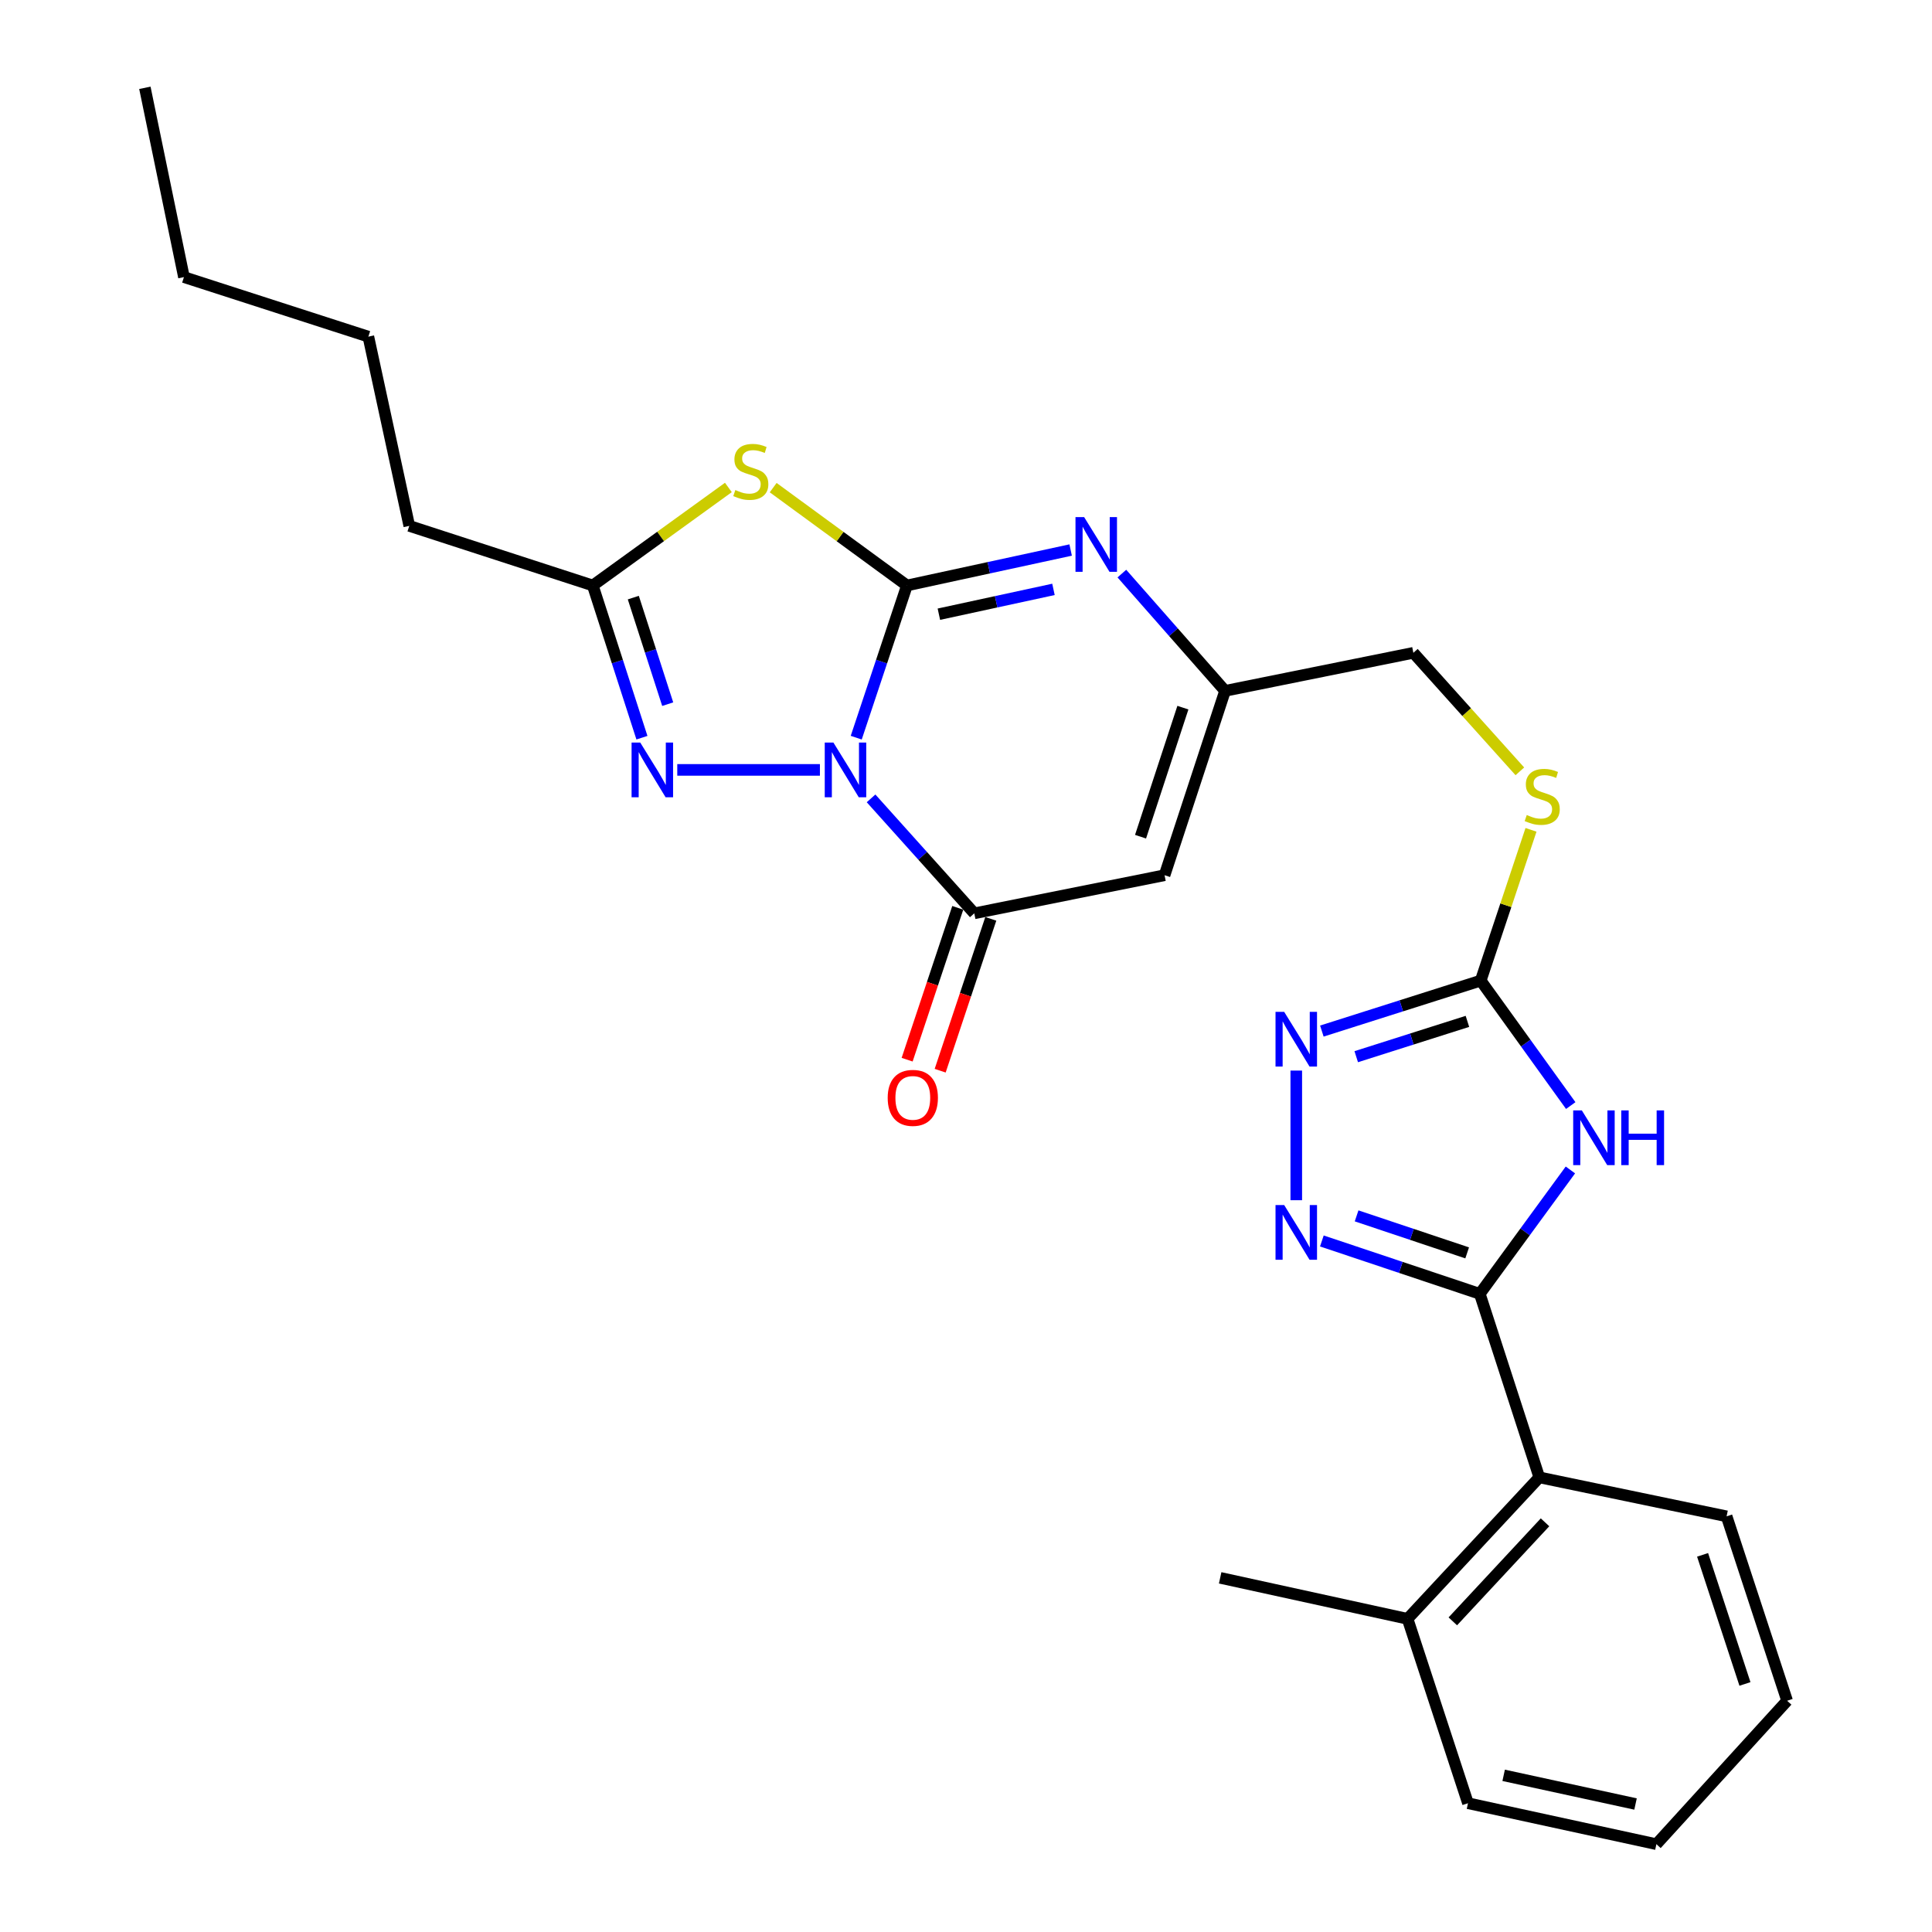 <?xml version='1.0' encoding='iso-8859-1'?>
<svg version='1.1' baseProfile='full'
              xmlns='http://www.w3.org/2000/svg'
                      xmlns:rdkit='http://www.rdkit.org/xml'
                      xmlns:xlink='http://www.w3.org/1999/xlink'
                  xml:space='preserve'
width='1000px' height='1000px' viewBox='0 0 1000 1000'>
<!-- END OF HEADER -->
<rect style='opacity:1.0;fill:#FFFFFF;stroke:none' width='1000' height='1000' x='0' y='0'> </rect>
<path class='bond-0' d='M 443.183,381.822 L 456.308,342.432' style='fill:none;fill-rule:evenodd;stroke:#0000FF;stroke-width:6px;stroke-linecap:butt;stroke-linejoin:miter;stroke-opacity:1' />
<path class='bond-0' d='M 456.308,342.432 L 469.434,303.043' style='fill:none;fill-rule:evenodd;stroke:#000000;stroke-width:6px;stroke-linecap:butt;stroke-linejoin:miter;stroke-opacity:1' />
<path class='bond-2' d='M 450.86,413.237 L 477.573,442.988' style='fill:none;fill-rule:evenodd;stroke:#0000FF;stroke-width:6px;stroke-linecap:butt;stroke-linejoin:miter;stroke-opacity:1' />
<path class='bond-2' d='M 477.573,442.988 L 504.286,472.739' style='fill:none;fill-rule:evenodd;stroke:#000000;stroke-width:6px;stroke-linecap:butt;stroke-linejoin:miter;stroke-opacity:1' />
<path class='bond-5' d='M 424.386,398.497 L 350.554,398.497' style='fill:none;fill-rule:evenodd;stroke:#0000FF;stroke-width:6px;stroke-linecap:butt;stroke-linejoin:miter;stroke-opacity:1' />
<path class='bond-1' d='M 469.434,303.043 L 434.815,277.72' style='fill:none;fill-rule:evenodd;stroke:#000000;stroke-width:6px;stroke-linecap:butt;stroke-linejoin:miter;stroke-opacity:1' />
<path class='bond-1' d='M 434.815,277.72 L 400.195,252.397' style='fill:none;fill-rule:evenodd;stroke:#CCCC00;stroke-width:6px;stroke-linecap:butt;stroke-linejoin:miter;stroke-opacity:1' />
<path class='bond-6' d='M 469.434,303.043 L 511.8,293.867' style='fill:none;fill-rule:evenodd;stroke:#000000;stroke-width:6px;stroke-linecap:butt;stroke-linejoin:miter;stroke-opacity:1' />
<path class='bond-6' d='M 511.8,293.867 L 554.165,284.69' style='fill:none;fill-rule:evenodd;stroke:#0000FF;stroke-width:6px;stroke-linecap:butt;stroke-linejoin:miter;stroke-opacity:1' />
<path class='bond-6' d='M 485.96,317.909 L 515.616,311.485' style='fill:none;fill-rule:evenodd;stroke:#000000;stroke-width:6px;stroke-linecap:butt;stroke-linejoin:miter;stroke-opacity:1' />
<path class='bond-6' d='M 515.616,311.485 L 545.272,305.062' style='fill:none;fill-rule:evenodd;stroke:#0000FF;stroke-width:6px;stroke-linecap:butt;stroke-linejoin:miter;stroke-opacity:1' />
<path class='bond-27' d='M 377.009,252.311 L 341.919,277.677' style='fill:none;fill-rule:evenodd;stroke:#CCCC00;stroke-width:6px;stroke-linecap:butt;stroke-linejoin:miter;stroke-opacity:1' />
<path class='bond-27' d='M 341.919,277.677 L 306.829,303.043' style='fill:none;fill-rule:evenodd;stroke:#000000;stroke-width:6px;stroke-linecap:butt;stroke-linejoin:miter;stroke-opacity:1' />
<path class='bond-8' d='M 504.286,472.739 L 602.775,453.009' style='fill:none;fill-rule:evenodd;stroke:#000000;stroke-width:6px;stroke-linecap:butt;stroke-linejoin:miter;stroke-opacity:1' />
<path class='bond-15' d='M 495.736,469.888 L 482.633,509.187' style='fill:none;fill-rule:evenodd;stroke:#000000;stroke-width:6px;stroke-linecap:butt;stroke-linejoin:miter;stroke-opacity:1' />
<path class='bond-15' d='M 482.633,509.187 L 469.53,548.487' style='fill:none;fill-rule:evenodd;stroke:#FF0000;stroke-width:6px;stroke-linecap:butt;stroke-linejoin:miter;stroke-opacity:1' />
<path class='bond-15' d='M 512.837,475.59 L 499.735,514.889' style='fill:none;fill-rule:evenodd;stroke:#000000;stroke-width:6px;stroke-linecap:butt;stroke-linejoin:miter;stroke-opacity:1' />
<path class='bond-15' d='M 499.735,514.889 L 486.632,554.189' style='fill:none;fill-rule:evenodd;stroke:#FF0000;stroke-width:6px;stroke-linecap:butt;stroke-linejoin:miter;stroke-opacity:1' />
<path class='bond-3' d='M 813.012,572.238 L 789.712,539.9' style='fill:none;fill-rule:evenodd;stroke:#0000FF;stroke-width:6px;stroke-linecap:butt;stroke-linejoin:miter;stroke-opacity:1' />
<path class='bond-3' d='M 789.712,539.9 L 766.412,507.561' style='fill:none;fill-rule:evenodd;stroke:#000000;stroke-width:6px;stroke-linecap:butt;stroke-linejoin:miter;stroke-opacity:1' />
<path class='bond-4' d='M 812.835,605.566 L 789.388,637.626' style='fill:none;fill-rule:evenodd;stroke:#0000FF;stroke-width:6px;stroke-linecap:butt;stroke-linejoin:miter;stroke-opacity:1' />
<path class='bond-4' d='M 789.388,637.626 L 765.941,669.686' style='fill:none;fill-rule:evenodd;stroke:#000000;stroke-width:6px;stroke-linecap:butt;stroke-linejoin:miter;stroke-opacity:1' />
<path class='bond-13' d='M 765.941,669.686 L 796.737,764.679' style='fill:none;fill-rule:evenodd;stroke:#000000;stroke-width:6px;stroke-linecap:butt;stroke-linejoin:miter;stroke-opacity:1' />
<path class='bond-29' d='M 765.941,669.686 L 725.067,656.004' style='fill:none;fill-rule:evenodd;stroke:#000000;stroke-width:6px;stroke-linecap:butt;stroke-linejoin:miter;stroke-opacity:1' />
<path class='bond-29' d='M 725.067,656.004 L 684.192,642.321' style='fill:none;fill-rule:evenodd;stroke:#0000FF;stroke-width:6px;stroke-linecap:butt;stroke-linejoin:miter;stroke-opacity:1' />
<path class='bond-29' d='M 759.401,648.486 L 730.789,638.909' style='fill:none;fill-rule:evenodd;stroke:#000000;stroke-width:6px;stroke-linecap:butt;stroke-linejoin:miter;stroke-opacity:1' />
<path class='bond-29' d='M 730.789,638.909 L 702.177,629.331' style='fill:none;fill-rule:evenodd;stroke:#0000FF;stroke-width:6px;stroke-linecap:butt;stroke-linejoin:miter;stroke-opacity:1' />
<path class='bond-11' d='M 332.264,381.829 L 319.546,342.436' style='fill:none;fill-rule:evenodd;stroke:#0000FF;stroke-width:6px;stroke-linecap:butt;stroke-linejoin:miter;stroke-opacity:1' />
<path class='bond-11' d='M 319.546,342.436 L 306.829,303.043' style='fill:none;fill-rule:evenodd;stroke:#000000;stroke-width:6px;stroke-linecap:butt;stroke-linejoin:miter;stroke-opacity:1' />
<path class='bond-11' d='M 345.604,364.473 L 336.702,336.898' style='fill:none;fill-rule:evenodd;stroke:#0000FF;stroke-width:6px;stroke-linecap:butt;stroke-linejoin:miter;stroke-opacity:1' />
<path class='bond-11' d='M 336.702,336.898 L 327.799,309.322' style='fill:none;fill-rule:evenodd;stroke:#000000;stroke-width:6px;stroke-linecap:butt;stroke-linejoin:miter;stroke-opacity:1' />
<path class='bond-28' d='M 580.675,296.891 L 607.384,327.238' style='fill:none;fill-rule:evenodd;stroke:#0000FF;stroke-width:6px;stroke-linecap:butt;stroke-linejoin:miter;stroke-opacity:1' />
<path class='bond-28' d='M 607.384,327.238 L 634.092,357.585' style='fill:none;fill-rule:evenodd;stroke:#000000;stroke-width:6px;stroke-linecap:butt;stroke-linejoin:miter;stroke-opacity:1' />
<path class='bond-7' d='M 670.948,621.228 L 670.948,554.131' style='fill:none;fill-rule:evenodd;stroke:#0000FF;stroke-width:6px;stroke-linecap:butt;stroke-linejoin:miter;stroke-opacity:1' />
<path class='bond-12' d='M 602.775,453.009 L 634.092,357.585' style='fill:none;fill-rule:evenodd;stroke:#000000;stroke-width:6px;stroke-linecap:butt;stroke-linejoin:miter;stroke-opacity:1' />
<path class='bond-12' d='M 590.344,433.074 L 612.266,366.277' style='fill:none;fill-rule:evenodd;stroke:#000000;stroke-width:6px;stroke-linecap:butt;stroke-linejoin:miter;stroke-opacity:1' />
<path class='bond-9' d='M 766.412,507.561 L 779.429,468.542' style='fill:none;fill-rule:evenodd;stroke:#000000;stroke-width:6px;stroke-linecap:butt;stroke-linejoin:miter;stroke-opacity:1' />
<path class='bond-9' d='M 779.429,468.542 L 792.447,429.523' style='fill:none;fill-rule:evenodd;stroke:#CCCC00;stroke-width:6px;stroke-linecap:butt;stroke-linejoin:miter;stroke-opacity:1' />
<path class='bond-10' d='M 766.412,507.561 L 725.302,520.621' style='fill:none;fill-rule:evenodd;stroke:#000000;stroke-width:6px;stroke-linecap:butt;stroke-linejoin:miter;stroke-opacity:1' />
<path class='bond-10' d='M 725.302,520.621 L 684.192,533.68' style='fill:none;fill-rule:evenodd;stroke:#0000FF;stroke-width:6px;stroke-linecap:butt;stroke-linejoin:miter;stroke-opacity:1' />
<path class='bond-10' d='M 759.537,528.66 L 730.76,537.802' style='fill:none;fill-rule:evenodd;stroke:#000000;stroke-width:6px;stroke-linecap:butt;stroke-linejoin:miter;stroke-opacity:1' />
<path class='bond-10' d='M 730.76,537.802 L 701.983,546.943' style='fill:none;fill-rule:evenodd;stroke:#0000FF;stroke-width:6px;stroke-linecap:butt;stroke-linejoin:miter;stroke-opacity:1' />
<path class='bond-18' d='M 306.829,303.043 L 211.845,272.196' style='fill:none;fill-rule:evenodd;stroke:#000000;stroke-width:6px;stroke-linecap:butt;stroke-linejoin:miter;stroke-opacity:1' />
<path class='bond-17' d='M 634.092,357.585 L 731.559,337.896' style='fill:none;fill-rule:evenodd;stroke:#000000;stroke-width:6px;stroke-linecap:butt;stroke-linejoin:miter;stroke-opacity:1' />
<path class='bond-16' d='M 796.737,764.679 L 728.555,837.91' style='fill:none;fill-rule:evenodd;stroke:#000000;stroke-width:6px;stroke-linecap:butt;stroke-linejoin:miter;stroke-opacity:1' />
<path class='bond-16' d='M 799.704,787.948 L 751.976,839.209' style='fill:none;fill-rule:evenodd;stroke:#000000;stroke-width:6px;stroke-linecap:butt;stroke-linejoin:miter;stroke-opacity:1' />
<path class='bond-19' d='M 796.737,764.679 L 893.684,784.85' style='fill:none;fill-rule:evenodd;stroke:#000000;stroke-width:6px;stroke-linecap:butt;stroke-linejoin:miter;stroke-opacity:1' />
<path class='bond-14' d='M 786.675,399.244 L 759.117,368.57' style='fill:none;fill-rule:evenodd;stroke:#CCCC00;stroke-width:6px;stroke-linecap:butt;stroke-linejoin:miter;stroke-opacity:1' />
<path class='bond-14' d='M 759.117,368.57 L 731.559,337.896' style='fill:none;fill-rule:evenodd;stroke:#000000;stroke-width:6px;stroke-linecap:butt;stroke-linejoin:miter;stroke-opacity:1' />
<path class='bond-20' d='M 728.555,837.91 L 631.558,816.688' style='fill:none;fill-rule:evenodd;stroke:#000000;stroke-width:6px;stroke-linecap:butt;stroke-linejoin:miter;stroke-opacity:1' />
<path class='bond-21' d='M 728.555,837.91 L 759.832,933.343' style='fill:none;fill-rule:evenodd;stroke:#000000;stroke-width:6px;stroke-linecap:butt;stroke-linejoin:miter;stroke-opacity:1' />
<path class='bond-22' d='M 211.845,272.196 L 190.664,174.249' style='fill:none;fill-rule:evenodd;stroke:#000000;stroke-width:6px;stroke-linecap:butt;stroke-linejoin:miter;stroke-opacity:1' />
<path class='bond-24' d='M 893.684,784.85 L 925.011,880.303' style='fill:none;fill-rule:evenodd;stroke:#000000;stroke-width:6px;stroke-linecap:butt;stroke-linejoin:miter;stroke-opacity:1' />
<path class='bond-24' d='M 881.254,804.789 L 903.184,871.607' style='fill:none;fill-rule:evenodd;stroke:#000000;stroke-width:6px;stroke-linecap:butt;stroke-linejoin:miter;stroke-opacity:1' />
<path class='bond-30' d='M 759.832,933.343 L 857.349,954.545' style='fill:none;fill-rule:evenodd;stroke:#000000;stroke-width:6px;stroke-linecap:butt;stroke-linejoin:miter;stroke-opacity:1' />
<path class='bond-30' d='M 778.289,918.908 L 846.551,933.75' style='fill:none;fill-rule:evenodd;stroke:#000000;stroke-width:6px;stroke-linecap:butt;stroke-linejoin:miter;stroke-opacity:1' />
<path class='bond-23' d='M 190.664,174.249 L 95.21,143.432' style='fill:none;fill-rule:evenodd;stroke:#000000;stroke-width:6px;stroke-linecap:butt;stroke-linejoin:miter;stroke-opacity:1' />
<path class='bond-25' d='M 95.21,143.432 L 74.989,45.455' style='fill:none;fill-rule:evenodd;stroke:#000000;stroke-width:6px;stroke-linecap:butt;stroke-linejoin:miter;stroke-opacity:1' />
<path class='bond-26' d='M 925.011,880.303 L 857.349,954.545' style='fill:none;fill-rule:evenodd;stroke:#000000;stroke-width:6px;stroke-linecap:butt;stroke-linejoin:miter;stroke-opacity:1' />
<path  class='atom-0' d='M 431.366 384.337
L 440.646 399.337
Q 441.566 400.817, 443.046 403.497
Q 444.526 406.177, 444.606 406.337
L 444.606 384.337
L 448.366 384.337
L 448.366 412.657
L 444.486 412.657
L 434.526 396.257
Q 433.366 394.337, 432.126 392.137
Q 430.926 389.937, 430.566 389.257
L 430.566 412.657
L 426.886 412.657
L 426.886 384.337
L 431.366 384.337
' fill='#0000FF'/>
<path  class='atom-2' d='M 380.612 253.644
Q 380.932 253.764, 382.252 254.324
Q 383.572 254.884, 385.012 255.244
Q 386.492 255.564, 387.932 255.564
Q 390.612 255.564, 392.172 254.284
Q 393.732 252.964, 393.732 250.684
Q 393.732 249.124, 392.932 248.164
Q 392.172 247.204, 390.972 246.684
Q 389.772 246.164, 387.772 245.564
Q 385.252 244.804, 383.732 244.084
Q 382.252 243.364, 381.172 241.844
Q 380.132 240.324, 380.132 237.764
Q 380.132 234.204, 382.532 232.004
Q 384.972 229.804, 389.772 229.804
Q 393.052 229.804, 396.772 231.364
L 395.852 234.444
Q 392.452 233.044, 389.892 233.044
Q 387.132 233.044, 385.612 234.204
Q 384.092 235.324, 384.132 237.284
Q 384.132 238.804, 384.892 239.724
Q 385.692 240.644, 386.812 241.164
Q 387.972 241.684, 389.892 242.284
Q 392.452 243.084, 393.972 243.884
Q 395.492 244.684, 396.572 246.324
Q 397.692 247.924, 397.692 250.684
Q 397.692 254.604, 395.052 256.724
Q 392.452 258.804, 388.092 258.804
Q 385.572 258.804, 383.652 258.244
Q 381.772 257.724, 379.532 256.804
L 380.612 253.644
' fill='#CCCC00'/>
<path  class='atom-4' d='M 818.76 574.744
L 828.04 589.744
Q 828.96 591.224, 830.44 593.904
Q 831.92 596.584, 832 596.744
L 832 574.744
L 835.76 574.744
L 835.76 603.064
L 831.88 603.064
L 821.92 586.664
Q 820.76 584.744, 819.52 582.544
Q 818.32 580.344, 817.96 579.664
L 817.96 603.064
L 814.28 603.064
L 814.28 574.744
L 818.76 574.744
' fill='#0000FF'/>
<path  class='atom-4' d='M 839.16 574.744
L 843 574.744
L 843 586.784
L 857.48 586.784
L 857.48 574.744
L 861.32 574.744
L 861.32 603.064
L 857.48 603.064
L 857.48 589.984
L 843 589.984
L 843 603.064
L 839.16 603.064
L 839.16 574.744
' fill='#0000FF'/>
<path  class='atom-6' d='M 331.385 384.337
L 340.665 399.337
Q 341.585 400.817, 343.065 403.497
Q 344.545 406.177, 344.625 406.337
L 344.625 384.337
L 348.385 384.337
L 348.385 412.657
L 344.505 412.657
L 334.545 396.257
Q 333.385 394.337, 332.145 392.137
Q 330.945 389.937, 330.585 389.257
L 330.585 412.657
L 326.905 412.657
L 326.905 384.337
L 331.385 384.337
' fill='#0000FF'/>
<path  class='atom-7' d='M 561.152 267.661
L 570.432 282.661
Q 571.352 284.141, 572.832 286.821
Q 574.312 289.501, 574.392 289.661
L 574.392 267.661
L 578.152 267.661
L 578.152 295.981
L 574.272 295.981
L 564.312 279.581
Q 563.152 277.661, 561.912 275.461
Q 560.712 273.261, 560.352 272.581
L 560.352 295.981
L 556.672 295.981
L 556.672 267.661
L 561.152 267.661
' fill='#0000FF'/>
<path  class='atom-8' d='M 664.688 623.728
L 673.968 638.728
Q 674.888 640.208, 676.368 642.888
Q 677.848 645.568, 677.928 645.728
L 677.928 623.728
L 681.688 623.728
L 681.688 652.048
L 677.808 652.048
L 667.848 635.648
Q 666.688 633.728, 665.448 631.528
Q 664.248 629.328, 663.888 628.648
L 663.888 652.048
L 660.208 652.048
L 660.208 623.728
L 664.688 623.728
' fill='#0000FF'/>
<path  class='atom-11' d='M 664.688 523.727
L 673.968 538.727
Q 674.888 540.207, 676.368 542.887
Q 677.848 545.567, 677.928 545.727
L 677.928 523.727
L 681.688 523.727
L 681.688 552.047
L 677.808 552.047
L 667.848 535.647
Q 666.688 533.727, 665.448 531.527
Q 664.248 529.327, 663.888 528.647
L 663.888 552.047
L 660.208 552.047
L 660.208 523.727
L 664.688 523.727
' fill='#0000FF'/>
<path  class='atom-15' d='M 790.25 421.847
Q 790.57 421.967, 791.89 422.527
Q 793.21 423.087, 794.65 423.447
Q 796.13 423.767, 797.57 423.767
Q 800.25 423.767, 801.81 422.487
Q 803.37 421.167, 803.37 418.887
Q 803.37 417.327, 802.57 416.367
Q 801.81 415.407, 800.61 414.887
Q 799.41 414.367, 797.41 413.767
Q 794.89 413.007, 793.37 412.287
Q 791.89 411.567, 790.81 410.047
Q 789.77 408.527, 789.77 405.967
Q 789.77 402.407, 792.17 400.207
Q 794.61 398.007, 799.41 398.007
Q 802.69 398.007, 806.41 399.567
L 805.49 402.647
Q 802.09 401.247, 799.53 401.247
Q 796.77 401.247, 795.25 402.407
Q 793.73 403.527, 793.77 405.487
Q 793.77 407.007, 794.53 407.927
Q 795.33 408.847, 796.45 409.367
Q 797.61 409.887, 799.53 410.487
Q 802.09 411.287, 803.61 412.087
Q 805.13 412.887, 806.21 414.527
Q 807.33 416.127, 807.33 418.887
Q 807.33 422.807, 804.69 424.927
Q 802.09 427.007, 797.73 427.007
Q 795.21 427.007, 793.29 426.447
Q 791.41 425.927, 789.17 425.007
L 790.25 421.847
' fill='#CCCC00'/>
<path  class='atom-16' d='M 459.468 568.253
Q 459.468 561.453, 462.828 557.653
Q 466.188 553.853, 472.468 553.853
Q 478.748 553.853, 482.108 557.653
Q 485.468 561.453, 485.468 568.253
Q 485.468 575.133, 482.068 579.053
Q 478.668 582.933, 472.468 582.933
Q 466.228 582.933, 462.828 579.053
Q 459.468 575.173, 459.468 568.253
M 472.468 579.733
Q 476.788 579.733, 479.108 576.853
Q 481.468 573.933, 481.468 568.253
Q 481.468 562.693, 479.108 559.893
Q 476.788 557.053, 472.468 557.053
Q 468.148 557.053, 465.788 559.853
Q 463.468 562.653, 463.468 568.253
Q 463.468 573.973, 465.788 576.853
Q 468.148 579.733, 472.468 579.733
' fill='#FF0000'/>
</svg>
